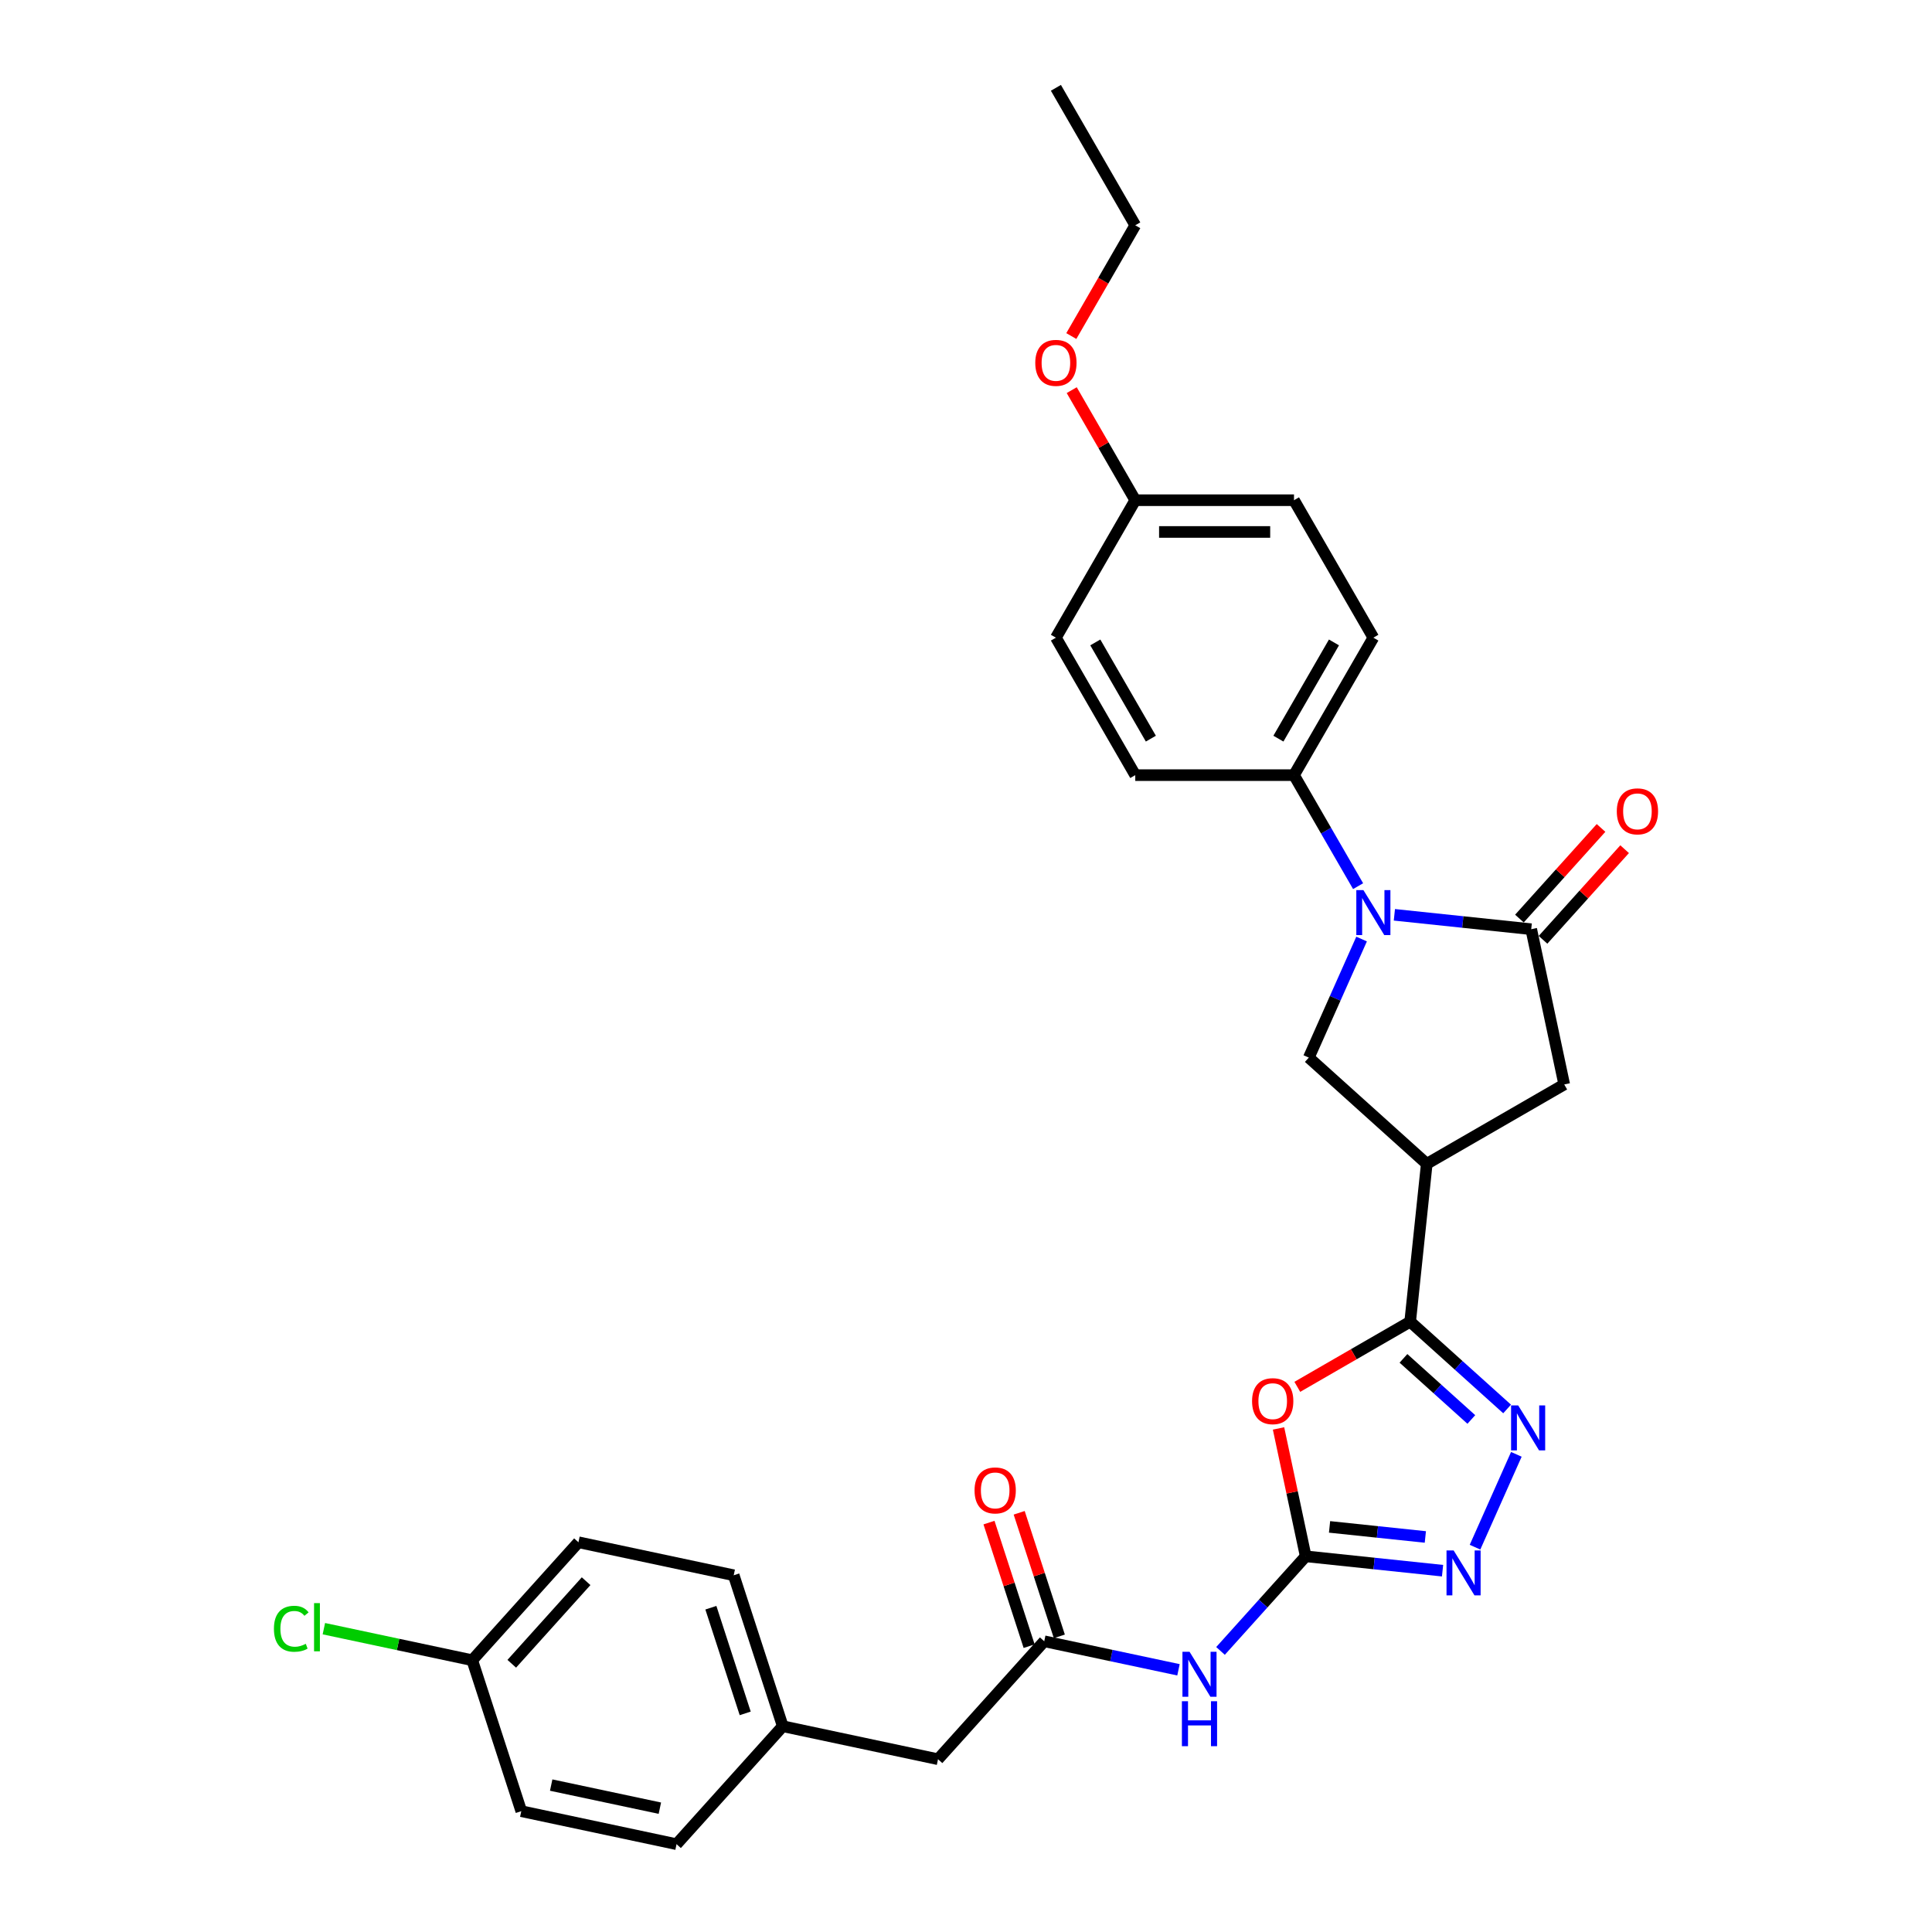<?xml version='1.0' encoding='iso-8859-1'?>
<svg version='1.1' baseProfile='full'
              xmlns='http://www.w3.org/2000/svg'
                      xmlns:rdkit='http://www.rdkit.org/xml'
                      xmlns:xlink='http://www.w3.org/1999/xlink'
                  xml:space='preserve'
width='1000px' height='1000px' viewBox='0 0 1000 1000'>
<!-- END OF HEADER -->
<rect style='opacity:1.0;fill:#FFFFFF;stroke:none' width='1000' height='1000' x='0' y='0'> </rect>
<path class='bond-3' d='M 721.728,473.505 L 757.143,477.227' style='fill:none;fill-rule:evenodd;stroke:#0000FF;stroke-width:6px;stroke-linecap:butt;stroke-linejoin:miter;stroke-opacity:1' />
<path class='bond-3' d='M 757.143,477.227 L 792.559,480.95' style='fill:none;fill-rule:evenodd;stroke:#000000;stroke-width:6px;stroke-linecap:butt;stroke-linejoin:miter;stroke-opacity:1' />
<path class='bond-7' d='M 704.756,486.049 L 691.095,516.733' style='fill:none;fill-rule:evenodd;stroke:#0000FF;stroke-width:6px;stroke-linecap:butt;stroke-linejoin:miter;stroke-opacity:1' />
<path class='bond-7' d='M 691.095,516.733 L 677.434,547.417' style='fill:none;fill-rule:evenodd;stroke:#000000;stroke-width:6px;stroke-linecap:butt;stroke-linejoin:miter;stroke-opacity:1' />
<path class='bond-11' d='M 702.948,458.674 L 686.36,429.942' style='fill:none;fill-rule:evenodd;stroke:#0000FF;stroke-width:6px;stroke-linecap:butt;stroke-linejoin:miter;stroke-opacity:1' />
<path class='bond-11' d='M 686.36,429.942 L 669.771,401.211' style='fill:none;fill-rule:evenodd;stroke:#000000;stroke-width:6px;stroke-linecap:butt;stroke-linejoin:miter;stroke-opacity:1' />
<path class='bond-0' d='M 729.901,684.1 L 738.489,602.392' style='fill:none;fill-rule:evenodd;stroke:#000000;stroke-width:6px;stroke-linecap:butt;stroke-linejoin:miter;stroke-opacity:1' />
<path class='bond-2' d='M 729.901,684.1 L 700.693,700.963' style='fill:none;fill-rule:evenodd;stroke:#000000;stroke-width:6px;stroke-linecap:butt;stroke-linejoin:miter;stroke-opacity:1' />
<path class='bond-2' d='M 700.693,700.963 L 671.485,717.827' style='fill:none;fill-rule:evenodd;stroke:#FF0000;stroke-width:6px;stroke-linecap:butt;stroke-linejoin:miter;stroke-opacity:1' />
<path class='bond-4' d='M 729.901,684.1 L 754.99,706.69' style='fill:none;fill-rule:evenodd;stroke:#000000;stroke-width:6px;stroke-linecap:butt;stroke-linejoin:miter;stroke-opacity:1' />
<path class='bond-4' d='M 754.99,706.69 L 780.079,729.28' style='fill:none;fill-rule:evenodd;stroke:#0000FF;stroke-width:6px;stroke-linecap:butt;stroke-linejoin:miter;stroke-opacity:1' />
<path class='bond-4' d='M 726.433,703.088 L 743.995,718.901' style='fill:none;fill-rule:evenodd;stroke:#000000;stroke-width:6px;stroke-linecap:butt;stroke-linejoin:miter;stroke-opacity:1' />
<path class='bond-4' d='M 743.995,718.901 L 761.557,734.714' style='fill:none;fill-rule:evenodd;stroke:#0000FF;stroke-width:6px;stroke-linecap:butt;stroke-linejoin:miter;stroke-opacity:1' />
<path class='bond-1' d='M 675.832,805.542 L 668.798,772.451' style='fill:none;fill-rule:evenodd;stroke:#000000;stroke-width:6px;stroke-linecap:butt;stroke-linejoin:miter;stroke-opacity:1' />
<path class='bond-1' d='M 668.798,772.451 L 661.764,739.36' style='fill:none;fill-rule:evenodd;stroke:#FF0000;stroke-width:6px;stroke-linecap:butt;stroke-linejoin:miter;stroke-opacity:1' />
<path class='bond-8' d='M 675.832,805.542 L 653.783,830.029' style='fill:none;fill-rule:evenodd;stroke:#000000;stroke-width:6px;stroke-linecap:butt;stroke-linejoin:miter;stroke-opacity:1' />
<path class='bond-8' d='M 653.783,830.029 L 631.735,854.517' style='fill:none;fill-rule:evenodd;stroke:#0000FF;stroke-width:6px;stroke-linecap:butt;stroke-linejoin:miter;stroke-opacity:1' />
<path class='bond-32' d='M 675.832,805.542 L 711.247,809.264' style='fill:none;fill-rule:evenodd;stroke:#000000;stroke-width:6px;stroke-linecap:butt;stroke-linejoin:miter;stroke-opacity:1' />
<path class='bond-32' d='M 711.247,809.264 L 746.662,812.987' style='fill:none;fill-rule:evenodd;stroke:#0000FF;stroke-width:6px;stroke-linecap:butt;stroke-linejoin:miter;stroke-opacity:1' />
<path class='bond-32' d='M 688.174,790.317 L 712.965,792.923' style='fill:none;fill-rule:evenodd;stroke:#000000;stroke-width:6px;stroke-linecap:butt;stroke-linejoin:miter;stroke-opacity:1' />
<path class='bond-32' d='M 712.965,792.923 L 737.755,795.528' style='fill:none;fill-rule:evenodd;stroke:#0000FF;stroke-width:6px;stroke-linecap:butt;stroke-linejoin:miter;stroke-opacity:1' />
<path class='bond-9' d='M 792.559,480.95 L 809.64,561.313' style='fill:none;fill-rule:evenodd;stroke:#000000;stroke-width:6px;stroke-linecap:butt;stroke-linejoin:miter;stroke-opacity:1' />
<path class='bond-12' d='M 798.664,486.447 L 819.784,462.991' style='fill:none;fill-rule:evenodd;stroke:#000000;stroke-width:6px;stroke-linecap:butt;stroke-linejoin:miter;stroke-opacity:1' />
<path class='bond-12' d='M 819.784,462.991 L 840.904,439.535' style='fill:none;fill-rule:evenodd;stroke:#FF0000;stroke-width:6px;stroke-linecap:butt;stroke-linejoin:miter;stroke-opacity:1' />
<path class='bond-12' d='M 786.453,475.452 L 807.573,451.996' style='fill:none;fill-rule:evenodd;stroke:#000000;stroke-width:6px;stroke-linecap:butt;stroke-linejoin:miter;stroke-opacity:1' />
<path class='bond-12' d='M 807.573,451.996 L 828.693,428.54' style='fill:none;fill-rule:evenodd;stroke:#FF0000;stroke-width:6px;stroke-linecap:butt;stroke-linejoin:miter;stroke-opacity:1' />
<path class='bond-6' d='M 784.863,752.762 L 763.467,800.817' style='fill:none;fill-rule:evenodd;stroke:#0000FF;stroke-width:6px;stroke-linecap:butt;stroke-linejoin:miter;stroke-opacity:1' />
<path class='bond-5' d='M 738.489,602.392 L 677.434,547.417' style='fill:none;fill-rule:evenodd;stroke:#000000;stroke-width:6px;stroke-linecap:butt;stroke-linejoin:miter;stroke-opacity:1' />
<path class='bond-30' d='M 738.489,602.392 L 809.64,561.313' style='fill:none;fill-rule:evenodd;stroke:#000000;stroke-width:6px;stroke-linecap:butt;stroke-linejoin:miter;stroke-opacity:1' />
<path class='bond-10' d='M 609.979,864.286 L 575.237,856.901' style='fill:none;fill-rule:evenodd;stroke:#0000FF;stroke-width:6px;stroke-linecap:butt;stroke-linejoin:miter;stroke-opacity:1' />
<path class='bond-10' d='M 575.237,856.901 L 540.494,849.516' style='fill:none;fill-rule:evenodd;stroke:#000000;stroke-width:6px;stroke-linecap:butt;stroke-linejoin:miter;stroke-opacity:1' />
<path class='bond-13' d='M 548.308,846.977 L 537.917,814.999' style='fill:none;fill-rule:evenodd;stroke:#000000;stroke-width:6px;stroke-linecap:butt;stroke-linejoin:miter;stroke-opacity:1' />
<path class='bond-13' d='M 537.917,814.999 L 527.527,783.021' style='fill:none;fill-rule:evenodd;stroke:#FF0000;stroke-width:6px;stroke-linecap:butt;stroke-linejoin:miter;stroke-opacity:1' />
<path class='bond-13' d='M 532.68,852.055 L 522.29,820.077' style='fill:none;fill-rule:evenodd;stroke:#000000;stroke-width:6px;stroke-linecap:butt;stroke-linejoin:miter;stroke-opacity:1' />
<path class='bond-13' d='M 522.29,820.077 L 511.9,788.098' style='fill:none;fill-rule:evenodd;stroke:#FF0000;stroke-width:6px;stroke-linecap:butt;stroke-linejoin:miter;stroke-opacity:1' />
<path class='bond-16' d='M 540.494,849.516 L 485.519,910.572' style='fill:none;fill-rule:evenodd;stroke:#000000;stroke-width:6px;stroke-linecap:butt;stroke-linejoin:miter;stroke-opacity:1' />
<path class='bond-14' d='M 669.771,401.211 L 710.85,330.059' style='fill:none;fill-rule:evenodd;stroke:#000000;stroke-width:6px;stroke-linecap:butt;stroke-linejoin:miter;stroke-opacity:1' />
<path class='bond-14' d='M 661.703,382.322 L 690.458,332.516' style='fill:none;fill-rule:evenodd;stroke:#000000;stroke-width:6px;stroke-linecap:butt;stroke-linejoin:miter;stroke-opacity:1' />
<path class='bond-15' d='M 669.771,401.211 L 587.613,401.211' style='fill:none;fill-rule:evenodd;stroke:#000000;stroke-width:6px;stroke-linecap:butt;stroke-linejoin:miter;stroke-opacity:1' />
<path class='bond-21' d='M 710.85,330.059 L 669.771,258.908' style='fill:none;fill-rule:evenodd;stroke:#000000;stroke-width:6px;stroke-linecap:butt;stroke-linejoin:miter;stroke-opacity:1' />
<path class='bond-20' d='M 587.613,401.211 L 546.534,330.059' style='fill:none;fill-rule:evenodd;stroke:#000000;stroke-width:6px;stroke-linecap:butt;stroke-linejoin:miter;stroke-opacity:1' />
<path class='bond-20' d='M 595.681,382.322 L 566.926,332.516' style='fill:none;fill-rule:evenodd;stroke:#000000;stroke-width:6px;stroke-linecap:butt;stroke-linejoin:miter;stroke-opacity:1' />
<path class='bond-17' d='M 485.519,910.572 L 405.156,893.49' style='fill:none;fill-rule:evenodd;stroke:#000000;stroke-width:6px;stroke-linecap:butt;stroke-linejoin:miter;stroke-opacity:1' />
<path class='bond-25' d='M 405.156,893.49 L 350.182,954.545' style='fill:none;fill-rule:evenodd;stroke:#000000;stroke-width:6px;stroke-linecap:butt;stroke-linejoin:miter;stroke-opacity:1' />
<path class='bond-26' d='M 405.156,893.49 L 379.768,815.353' style='fill:none;fill-rule:evenodd;stroke:#000000;stroke-width:6px;stroke-linecap:butt;stroke-linejoin:miter;stroke-opacity:1' />
<path class='bond-26' d='M 385.721,886.847 L 367.949,832.151' style='fill:none;fill-rule:evenodd;stroke:#000000;stroke-width:6px;stroke-linecap:butt;stroke-linejoin:miter;stroke-opacity:1' />
<path class='bond-18' d='M 244.43,859.327 L 299.405,798.271' style='fill:none;fill-rule:evenodd;stroke:#000000;stroke-width:6px;stroke-linecap:butt;stroke-linejoin:miter;stroke-opacity:1' />
<path class='bond-18' d='M 264.888,861.163 L 303.37,818.424' style='fill:none;fill-rule:evenodd;stroke:#000000;stroke-width:6px;stroke-linecap:butt;stroke-linejoin:miter;stroke-opacity:1' />
<path class='bond-22' d='M 244.43,859.327 L 206.032,851.165' style='fill:none;fill-rule:evenodd;stroke:#000000;stroke-width:6px;stroke-linecap:butt;stroke-linejoin:miter;stroke-opacity:1' />
<path class='bond-22' d='M 206.032,851.165 L 167.633,843.003' style='fill:none;fill-rule:evenodd;stroke:#00CC00;stroke-width:6px;stroke-linecap:butt;stroke-linejoin:miter;stroke-opacity:1' />
<path class='bond-33' d='M 244.43,859.327 L 269.819,937.464' style='fill:none;fill-rule:evenodd;stroke:#000000;stroke-width:6px;stroke-linecap:butt;stroke-linejoin:miter;stroke-opacity:1' />
<path class='bond-19' d='M 587.613,258.908 L 546.534,330.059' style='fill:none;fill-rule:evenodd;stroke:#000000;stroke-width:6px;stroke-linecap:butt;stroke-linejoin:miter;stroke-opacity:1' />
<path class='bond-27' d='M 587.613,258.908 L 571.167,230.423' style='fill:none;fill-rule:evenodd;stroke:#000000;stroke-width:6px;stroke-linecap:butt;stroke-linejoin:miter;stroke-opacity:1' />
<path class='bond-27' d='M 571.167,230.423 L 554.721,201.937' style='fill:none;fill-rule:evenodd;stroke:#FF0000;stroke-width:6px;stroke-linecap:butt;stroke-linejoin:miter;stroke-opacity:1' />
<path class='bond-31' d='M 587.613,258.908 L 669.771,258.908' style='fill:none;fill-rule:evenodd;stroke:#000000;stroke-width:6px;stroke-linecap:butt;stroke-linejoin:miter;stroke-opacity:1' />
<path class='bond-31' d='M 599.937,275.34 L 657.447,275.34' style='fill:none;fill-rule:evenodd;stroke:#000000;stroke-width:6px;stroke-linecap:butt;stroke-linejoin:miter;stroke-opacity:1' />
<path class='bond-23' d='M 269.819,937.464 L 350.182,954.545' style='fill:none;fill-rule:evenodd;stroke:#000000;stroke-width:6px;stroke-linecap:butt;stroke-linejoin:miter;stroke-opacity:1' />
<path class='bond-23' d='M 285.29,923.953 L 341.544,935.911' style='fill:none;fill-rule:evenodd;stroke:#000000;stroke-width:6px;stroke-linecap:butt;stroke-linejoin:miter;stroke-opacity:1' />
<path class='bond-24' d='M 299.405,798.271 L 379.768,815.353' style='fill:none;fill-rule:evenodd;stroke:#000000;stroke-width:6px;stroke-linecap:butt;stroke-linejoin:miter;stroke-opacity:1' />
<path class='bond-28' d='M 554.512,173.938 L 571.062,145.272' style='fill:none;fill-rule:evenodd;stroke:#FF0000;stroke-width:6px;stroke-linecap:butt;stroke-linejoin:miter;stroke-opacity:1' />
<path class='bond-28' d='M 571.062,145.272 L 587.613,116.606' style='fill:none;fill-rule:evenodd;stroke:#000000;stroke-width:6px;stroke-linecap:butt;stroke-linejoin:miter;stroke-opacity:1' />
<path class='bond-29' d='M 587.613,116.606 L 546.534,45.455' style='fill:none;fill-rule:evenodd;stroke:#000000;stroke-width:6px;stroke-linecap:butt;stroke-linejoin:miter;stroke-opacity:1' />
<path  class='atom-0' d='M 705.707 460.728
L 713.332 473.052
Q 714.087 474.268, 715.303 476.47
Q 716.519 478.672, 716.585 478.803
L 716.585 460.728
L 719.674 460.728
L 719.674 483.995
L 716.486 483.995
L 708.303 470.521
Q 707.35 468.944, 706.332 467.136
Q 705.346 465.329, 705.05 464.77
L 705.05 483.995
L 702.027 483.995
L 702.027 460.728
L 705.707 460.728
' fill='#0000FF'/>
<path  class='atom-3' d='M 648.069 725.245
Q 648.069 719.658, 650.83 716.536
Q 653.59 713.414, 658.75 713.414
Q 663.91 713.414, 666.67 716.536
Q 669.431 719.658, 669.431 725.245
Q 669.431 730.897, 666.637 734.118
Q 663.844 737.306, 658.75 737.306
Q 653.623 737.306, 650.83 734.118
Q 648.069 730.93, 648.069 725.245
M 658.75 734.677
Q 662.299 734.677, 664.205 732.311
Q 666.144 729.912, 666.144 725.245
Q 666.144 720.677, 664.205 718.377
Q 662.299 716.043, 658.75 716.043
Q 655.201 716.043, 653.262 718.344
Q 651.356 720.644, 651.356 725.245
Q 651.356 729.944, 653.262 732.311
Q 655.201 734.677, 658.75 734.677
' fill='#FF0000'/>
<path  class='atom-5' d='M 785.814 727.441
L 793.438 739.765
Q 794.194 740.981, 795.41 743.183
Q 796.626 745.384, 796.691 745.516
L 796.691 727.441
L 799.781 727.441
L 799.781 750.708
L 796.593 750.708
L 788.41 737.234
Q 787.457 735.657, 786.438 733.849
Q 785.452 732.042, 785.156 731.483
L 785.156 750.708
L 782.133 750.708
L 782.133 727.441
L 785.814 727.441
' fill='#0000FF'/>
<path  class='atom-7' d='M 752.397 802.496
L 760.021 814.82
Q 760.777 816.036, 761.993 818.238
Q 763.209 820.44, 763.275 820.571
L 763.275 802.496
L 766.364 802.496
L 766.364 825.764
L 763.176 825.764
L 754.993 812.29
Q 754.04 810.712, 753.021 808.905
Q 752.035 807.097, 751.74 806.539
L 751.74 825.764
L 748.716 825.764
L 748.716 802.496
L 752.397 802.496
' fill='#0000FF'/>
<path  class='atom-9' d='M 615.714 854.964
L 623.338 867.288
Q 624.094 868.504, 625.31 870.706
Q 626.526 872.907, 626.592 873.039
L 626.592 854.964
L 629.681 854.964
L 629.681 878.231
L 626.493 878.231
L 618.31 864.757
Q 617.357 863.18, 616.338 861.372
Q 615.352 859.565, 615.057 859.006
L 615.057 878.231
L 612.033 878.231
L 612.033 854.964
L 615.714 854.964
' fill='#0000FF'/>
<path  class='atom-9' d='M 611.754 880.558
L 614.909 880.558
L 614.909 890.45
L 626.805 890.45
L 626.805 880.558
L 629.96 880.558
L 629.96 903.825
L 626.805 903.825
L 626.805 893.079
L 614.909 893.079
L 614.909 903.825
L 611.754 903.825
L 611.754 880.558
' fill='#0000FF'/>
<path  class='atom-13' d='M 836.853 419.96
Q 836.853 414.373, 839.613 411.251
Q 842.374 408.129, 847.533 408.129
Q 852.693 408.129, 855.453 411.251
Q 858.214 414.373, 858.214 419.96
Q 858.214 425.612, 855.42 428.833
Q 852.627 432.021, 847.533 432.021
Q 842.407 432.021, 839.613 428.833
Q 836.853 425.645, 836.853 419.96
M 847.533 429.392
Q 851.083 429.392, 852.989 427.025
Q 854.928 424.626, 854.928 419.96
Q 854.928 415.392, 852.989 413.091
Q 851.083 410.758, 847.533 410.758
Q 843.984 410.758, 842.045 413.059
Q 840.139 415.359, 840.139 419.96
Q 840.139 424.659, 842.045 427.025
Q 843.984 429.392, 847.533 429.392
' fill='#FF0000'/>
<path  class='atom-14' d='M 504.425 771.445
Q 504.425 765.858, 507.186 762.736
Q 509.946 759.614, 515.106 759.614
Q 520.265 759.614, 523.026 762.736
Q 525.786 765.858, 525.786 771.445
Q 525.786 777.097, 522.993 780.318
Q 520.2 783.505, 515.106 783.505
Q 509.979 783.505, 507.186 780.318
Q 504.425 777.13, 504.425 771.445
M 515.106 780.876
Q 518.655 780.876, 520.561 778.51
Q 522.5 776.111, 522.5 771.445
Q 522.5 766.877, 520.561 764.576
Q 518.655 762.243, 515.106 762.243
Q 511.556 762.243, 509.618 764.543
Q 507.711 766.844, 507.711 771.445
Q 507.711 776.144, 509.618 778.51
Q 511.556 780.876, 515.106 780.876
' fill='#FF0000'/>
<path  class='atom-23' d='M 141.786 843.05
Q 141.786 837.266, 144.481 834.243
Q 147.209 831.186, 152.368 831.186
Q 157.166 831.186, 159.73 834.571
L 157.561 836.346
Q 155.687 833.881, 152.368 833.881
Q 148.852 833.881, 146.979 836.247
Q 145.138 838.581, 145.138 843.05
Q 145.138 847.651, 147.044 850.017
Q 148.983 852.383, 152.73 852.383
Q 155.293 852.383, 158.284 850.839
L 159.204 853.303
Q 157.988 854.092, 156.147 854.552
Q 154.307 855.012, 152.27 855.012
Q 147.209 855.012, 144.481 851.923
Q 141.786 848.834, 141.786 843.05
' fill='#00CC00'/>
<path  class='atom-23' d='M 162.556 829.773
L 165.579 829.773
L 165.579 854.717
L 162.556 854.717
L 162.556 829.773
' fill='#00CC00'/>
<path  class='atom-28' d='M 535.853 187.823
Q 535.853 182.236, 538.614 179.114
Q 541.374 175.992, 546.534 175.992
Q 551.693 175.992, 554.454 179.114
Q 557.214 182.236, 557.214 187.823
Q 557.214 193.475, 554.421 196.696
Q 551.628 199.884, 546.534 199.884
Q 541.407 199.884, 538.614 196.696
Q 535.853 193.508, 535.853 187.823
M 546.534 197.254
Q 550.083 197.254, 551.989 194.888
Q 553.928 192.489, 553.928 187.823
Q 553.928 183.255, 551.989 180.954
Q 550.083 178.621, 546.534 178.621
Q 542.984 178.621, 541.046 180.921
Q 539.139 183.222, 539.139 187.823
Q 539.139 192.522, 541.046 194.888
Q 542.984 197.254, 546.534 197.254
' fill='#FF0000'/>
</svg>
